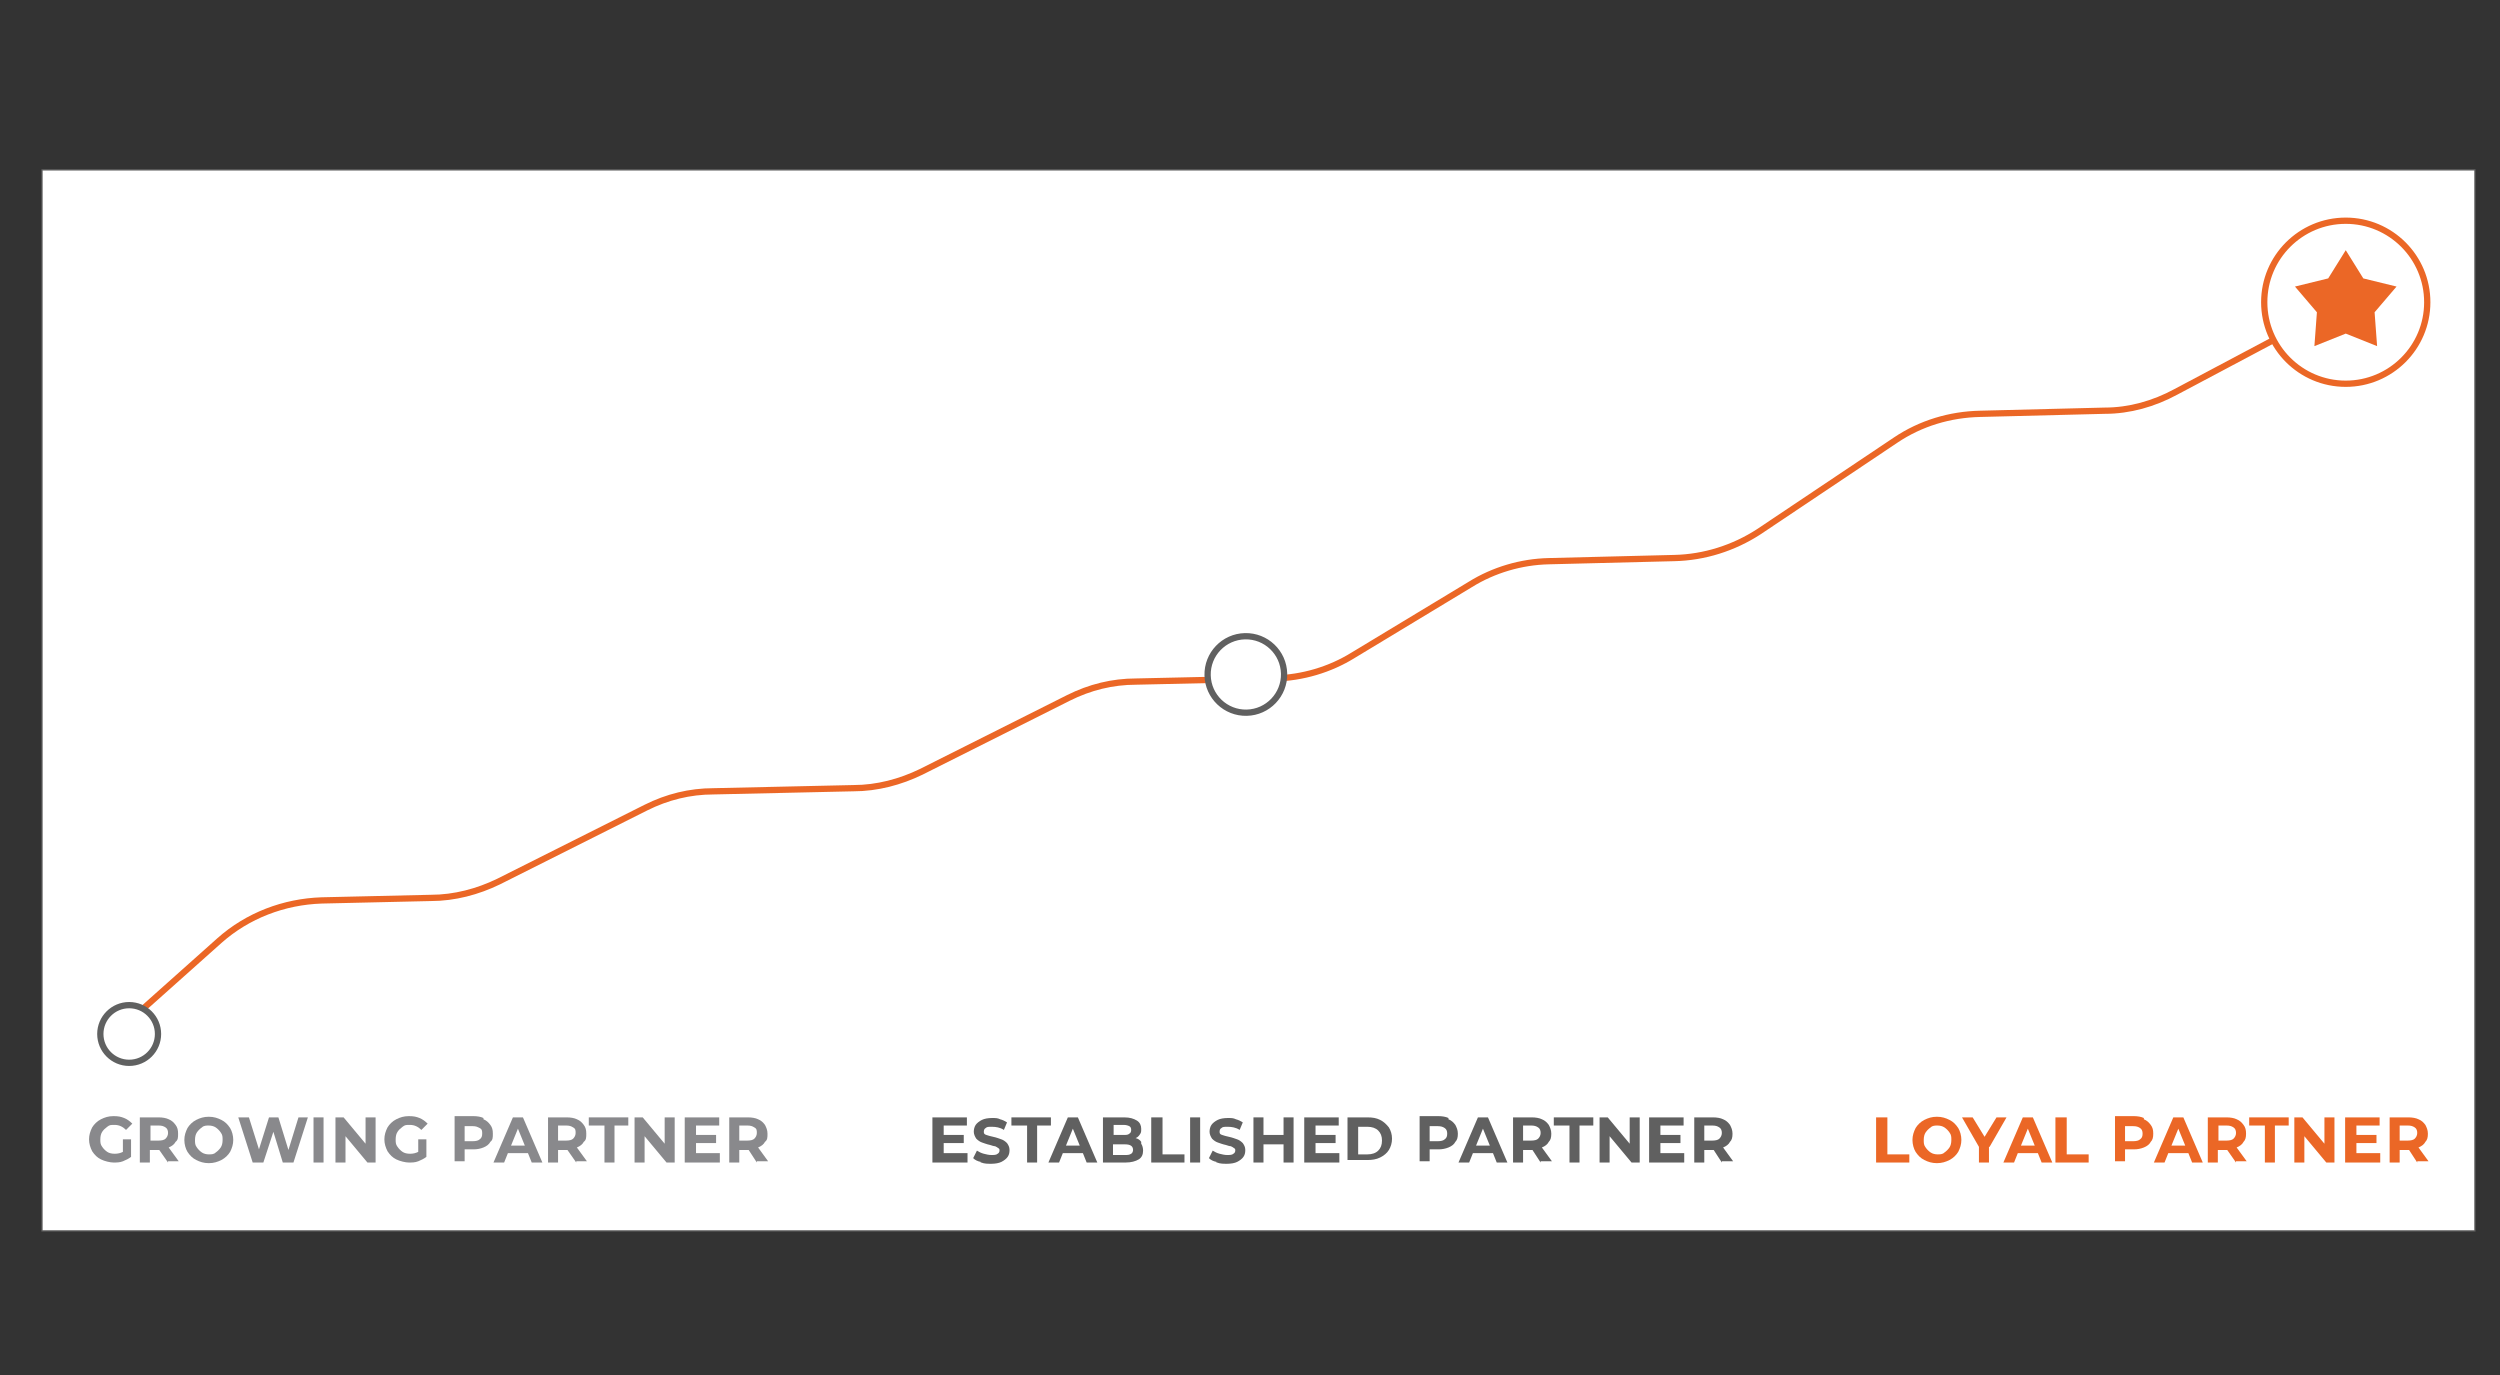 <?xml version="1.0" encoding="UTF-8"?>
<svg id="Layer_1" xmlns="http://www.w3.org/2000/svg" version="1.1" viewBox="0 0 398.7 219.3">
  <rect x="0" y="0" width="398.7" height="219.3" fill="#333333" stroke="none"/>
  <!-- Generator: Adobe Illustrator 29.8.1, SVG Export Plug-In . SVG Version: 2.1.1 Build 2)  -->
  <defs>
    <style>
      .st0, .st1, .st2, .st3, .st4, .st5 {
        stroke-miterlimit: 10;
      }

      .st0, .st2, .st3, .st4, .st5 {
        fill: #fff;
      }

      .st0, .st4 {
        stroke: #606060;
      }

      .st6 {
        fill: #606060;
      }

      .st7 {
        fill: #89898c;
      }

      .st1 {
        fill: none;
      }

      .st1, .st5 {
        stroke: #eb6726;
      }

      .st2 {
        stroke: #89898c;
        stroke-width: 0px;
      }

      .st2, .st4 {
        stroke-linecap: round;
      }

      .st3 {
        stroke: #606161;
      }

      .st4 {
        stroke-width: .2px;
      }

      .st8 {
        fill: #eb6726;
      }
    </style>
  </defs>
  <rect class="st4" x="6.7" y="27.1" width="388" height="169.2"/>
  <line class="st2" x1="20.4" y1="38.2" x2="20.4" y2="187.8"/>
  <line class="st2" x1="36.5" y1="38.2" x2="36.5" y2="187.8"/>
  <line class="st2" x1="52.1" y1="38.2" x2="52.1" y2="187.8"/>
  <line class="st2" x1="68.2" y1="38.2" x2="68.2" y2="187.8"/>
  <line class="st2" x1="83" y1="38.2" x2="83" y2="187.8"/>
  <line class="st2" x1="99.1" y1="38.2" x2="99.1" y2="187.8"/>
  <line class="st2" x1="114.7" y1="38.2" x2="114.7" y2="187.8"/>
  <line class="st2" x1="130.8" y1="38.2" x2="130.8" y2="187.8"/>
  <line class="st2" x1="146" y1="38.2" x2="146" y2="187.8"/>
  <line class="st2" x1="162.1" y1="38.2" x2="162.1" y2="187.8"/>
  <line class="st2" x1="177.8" y1="38.2" x2="177.8" y2="187.8"/>
  <line class="st2" x1="193.8" y1="38.2" x2="193.8" y2="187.8"/>
  <line class="st2" x1="208.6" y1="38.2" x2="208.6" y2="187.8"/>
  <line class="st2" x1="224.7" y1="38.2" x2="224.7" y2="187.8"/>
  <line class="st2" x1="240.4" y1="38.2" x2="240.4" y2="187.8"/>
  <line class="st2" x1="256.4" y1="38.2" x2="256.4" y2="187.8"/>
  <line class="st2" x1="270.4" y1="38.2" x2="270.4" y2="187.8"/>
  <line class="st2" x1="286.5" y1="38.2" x2="286.5" y2="187.8"/>
  <line class="st2" x1="302.1" y1="38.2" x2="302.1" y2="187.8"/>
  <line class="st2" x1="318.2" y1="38.2" x2="318.2" y2="187.8"/>
  <line class="st2" x1="333" y1="38.2" x2="333" y2="187.8"/>
  <line class="st2" x1="349.1" y1="38.2" x2="349.1" y2="187.8"/>
  <line class="st2" x1="364.7" y1="38.2" x2="364.7" y2="187.8"/>
  <line class="st2" x1="380.8" y1="38.2" x2="380.8" y2="187.8"/>
  <g>
    <g>
      <g>
        <path class="st7" d="M19.4,181.7h1.5v2.8c-.4.3-.8.5-1.3.7s-1,.2-1.5.2-1.4-.2-2-.5-1-.7-1.4-1.3c-.3-.6-.5-1.2-.5-1.9s.2-1.3.5-1.9c.3-.5.8-1,1.4-1.3s1.2-.5,2-.5,1.2.1,1.7.3.9.5,1.3.9l-1,1c-.5-.5-1.1-.8-1.8-.8s-.8,0-1.2.3-.6.5-.8.8-.3.7-.3,1.2,0,.8.3,1.2c.2.3.5.6.8.8s.7.3,1.2.3.9-.1,1.3-.3v-2h-.2Z"/>
        <path class="st7" d="M26.8,185.4l-1.4-2h-1.5v2h-1.6v-7.2h3c.6,0,1.2.1,1.6.3.5.2.8.5,1.1.9s.4.8.4,1.4,0,1-.4,1.3c-.2.4-.6.7-1.1.9l1.6,2.2h-1.7ZM26.4,179.8c-.3-.2-.6-.3-1.1-.3h-1.3v2.4h1.3c.5,0,.9-.1,1.1-.3s.4-.5.4-.9-.1-.7-.4-.9Z"/>
        <path class="st7" d="M31.3,185c-.6-.3-1-.7-1.4-1.3-.3-.5-.5-1.2-.5-1.9s.2-1.3.5-1.9c.3-.5.8-1,1.4-1.3.6-.3,1.2-.5,2-.5s1.4.2,2,.5,1,.7,1.4,1.3c.3.5.5,1.2.5,1.9s-.2,1.3-.5,1.9c-.3.5-.8,1-1.4,1.3-.6.3-1.2.5-2,.5s-1.4-.2-2-.5ZM34.4,183.8c.3-.2.6-.5.8-.8s.3-.7.3-1.2,0-.8-.3-1.2c-.2-.3-.5-.6-.8-.8s-.7-.3-1.1-.3-.8,0-1.1.3c-.3.2-.6.5-.8.8s-.3.7-.3,1.2,0,.8.3,1.2c.2.3.5.6.8.8s.7.3,1.1.3.8,0,1.1-.3Z"/>
        <path class="st7" d="M49.1,178.2l-2.3,7.2h-1.7l-1.5-4.9-1.6,4.9h-1.7l-2.3-7.2h1.7l1.6,5.1,1.6-5.1h1.5l1.6,5.2,1.6-5.2h1.6s-.1,0-.1,0Z"/>
        <path class="st7" d="M50,178.2h1.6v7.2h-1.6v-7.2Z"/>
        <path class="st7" d="M59.9,178.2v7.2h-1.3l-3.5-4.2v4.2h-1.6v-7.2h1.3l3.5,4.2v-4.2h1.6Z"/>
        <path class="st7" d="M66.5,181.7h1.5v2.8c-.4.3-.8.5-1.3.7s-1,.2-1.5.2-1.4-.2-2-.5-1-.7-1.4-1.3c-.3-.6-.5-1.2-.5-1.9s.2-1.3.5-1.9c.3-.5.8-1,1.4-1.3.6-.3,1.2-.5,2-.5s1.2.1,1.7.3.9.5,1.3.9l-1,1c-.5-.5-1.1-.8-1.8-.8s-.8,0-1.2.3-.6.5-.8.8-.3.7-.3,1.2,0,.8.3,1.2c.2.3.5.6.8.8s.7.3,1.2.3.9-.1,1.3-.3v-2h-.2Z"/>
        <path class="st7" d="M77.1,178.5c.5.2.8.5,1.1.9s.4.8.4,1.4,0,1-.4,1.3c-.2.4-.6.7-1.1.9s-1,.3-1.6.3h-1.4v1.9h-1.6v-7.2h3c.6,0,1.2.1,1.6.3h0ZM76.5,181.7c.3-.2.4-.5.4-.9s0-.7-.4-.9-.6-.3-1.1-.3h-1.3v2.4h1.3c.5,0,.9-.1,1.1-.3Z"/>
        <path class="st7" d="M84.2,183.9h-3.2l-.6,1.5h-1.7l3.1-7.2h1.6l3.1,7.2h-1.7s-.6-1.5-.6-1.5ZM83.7,182.7l-1.1-2.7-1.1,2.7h2.2Z"/>
        <path class="st7" d="M91.9,185.4l-1.4-2h-1.5v2h-1.6v-7.2h3c.6,0,1.2.1,1.6.3.5.2.8.5,1.1.9s.4.8.4,1.4,0,1-.4,1.3c-.2.4-.6.7-1.1.9l1.6,2.2h-1.7ZM91.4,179.8c-.3-.2-.6-.3-1.1-.3h-1.3v2.4h1.3c.5,0,.9-.1,1.1-.3s.4-.5.4-.9,0-.7-.4-.9Z"/>
        <path class="st7" d="M96.1,179.5h-2.2v-1.3h6.3v1.3h-2.2v5.9h-1.6v-5.9h-.2Z"/>
        <path class="st7" d="M107.6,178.2v7.2h-1.3l-3.5-4.2v4.2h-1.6v-7.2h1.3l3.5,4.2v-4.2h1.6Z"/>
        <path class="st7" d="M114.8,184.1v1.3h-5.6v-7.2h5.5v1.3h-3.7v1.5h3.2v1.3h-3.2v1.6h3.8,0Z"/>
        <path class="st7" d="M120.7,185.4l-1.3-2h-1.5v2h-1.6v-7.2h3c.6,0,1.2.1,1.6.3.5.2.8.5,1.1.9.2.4.4.8.4,1.4s0,1-.4,1.3c-.2.4-.6.7-1.1.9l1.6,2.2h-1.8,0ZM120.3,179.8c-.3-.2-.6-.3-1.1-.3h-1.3v2.4h1.3c.5,0,.9-.1,1.1-.3s.4-.5.4-.9,0-.7-.4-.9Z"/>
      </g>
      <g>
        <path class="st6" d="M154.3,184.1v1.3h-5.6v-7.2h5.5v1.3h-3.7v1.5h3.2v1.3h-3.2v1.6h3.8Z"/>
        <path class="st6" d="M156.4,185.3c-.5-.1-.9-.3-1.2-.6l.6-1.2c.3.2.7.4,1.1.5s.8.2,1.2.2.8,0,1-.2c.2-.1.3-.3.3-.5s0-.3-.2-.4c-.1-.1-.3-.2-.5-.3-.2,0-.5-.1-.8-.2-.5-.1-1-.3-1.3-.4-.3-.1-.6-.3-.9-.6-.2-.3-.4-.7-.4-1.1s.1-.8.3-1.1.6-.6,1-.8,1-.3,1.6-.3.9,0,1.3.2c.4.1.8.3,1.1.5l-.5,1.2c-.6-.4-1.3-.5-1.9-.5s-.8,0-1,.2c-.2.1-.3.3-.3.6s.1.4.4.5.6.2,1.1.3,1,.3,1.3.4c.3.1.6.3.9.6.2.3.4.6.4,1.1s-.1.8-.3,1.1-.6.6-1,.8-1,.3-1.6.3-1.1,0-1.6-.2h-.1Z"/>
        <path class="st6" d="M163.5,179.5h-2.2v-1.3h6.3v1.3h-2.2v5.9h-1.6v-5.9h-.2Z"/>
        <path class="st6" d="M172.7,183.9h-3.2l-.6,1.5h-1.7l3.1-7.2h1.6l3.1,7.2h-1.7l-.6-1.5h0ZM172.2,182.7l-1.1-2.7-1.1,2.7h2.2Z"/>
        <path class="st6" d="M182,182.4c.2.3.3.7.3,1.1,0,.6-.2,1.1-.7,1.4-.5.3-1.2.5-2.1.5h-3.6v-7.2h3.4c.9,0,1.5.2,2,.5s.7.8.7,1.3,0,.6-.2.9c-.2.3-.4.5-.7.6.4.1.7.3.9.6h0v.2ZM177.6,179.4v1.6h1.6c.4,0,.7,0,.9-.2.2-.1.3-.3.3-.6s-.1-.5-.3-.6-.5-.2-.9-.2h-1.6ZM180.4,184c.2-.1.3-.4.3-.6,0-.6-.4-.9-1.3-.9h-1.9v1.7h1.9c.4,0,.7,0,1-.2Z"/>
        <path class="st6" d="M183.8,178.2h1.6v5.9h3.5v1.3h-5.3v-7.2h.1Z"/>
        <path class="st6" d="M189.8,178.2h1.6v7.2h-1.6v-7.2Z"/>
        <path class="st6" d="M194,185.3c-.5-.1-.9-.3-1.2-.6l.6-1.2c.3.2.7.4,1.1.5s.8.2,1.2.2.8,0,1-.2c.2-.1.3-.3.3-.5s0-.3-.2-.4c-.1-.1-.3-.2-.5-.3-.2,0-.5-.1-.8-.2-.5-.1-1-.3-1.3-.4-.3-.1-.6-.3-.9-.6-.2-.3-.4-.7-.4-1.1s.1-.8.3-1.1.6-.6,1-.8,1-.3,1.6-.3.9,0,1.3.2c.4.1.8.3,1.1.5l-.5,1.2c-.6-.4-1.3-.5-1.9-.5s-.8,0-1,.2c-.2.1-.3.3-.3.6s.1.4.4.5.6.2,1.1.3,1,.3,1.3.4c.3.1.6.3.9.6.2.3.4.6.4,1.1s-.1.8-.3,1.1-.6.6-1,.8-1,.3-1.6.3-1.1,0-1.6-.2h-.1Z"/>
        <path class="st6" d="M206.3,178.2v7.2h-1.6v-2.9h-3.2v2.9h-1.6v-7.2h1.6v2.8h3.2v-2.8h1.6Z"/>
        <path class="st6" d="M213.6,184.1v1.3h-5.6v-7.2h5.5v1.3h-3.7v1.5h3.2v1.3h-3.2v1.6h3.8Z"/>
        <path class="st6" d="M214.9,178.2h3.2c.8,0,1.4.1,2,.4s1,.7,1.4,1.2c.3.5.5,1.1.5,1.8s-.2,1.3-.5,1.8-.8.9-1.4,1.2-1.3.4-2,.4h-3.2v-7.2.2h0ZM218.1,184.1c.7,0,1.3-.2,1.7-.6s.6-.9.6-1.6-.2-1.2-.6-1.6-1-.6-1.7-.6h-1.5v4.4h1.5Z"/>
        <path class="st6" d="M231,178.5c.5.2.8.5,1.1.9.2.4.4.8.4,1.4s-.1,1-.4,1.3c-.2.4-.6.7-1.1.9s-1,.3-1.6.3h-1.4v1.9h-1.6v-7.2h3c.6,0,1.2.1,1.6.3h0ZM230.4,181.7c.3-.2.4-.5.4-.9s-.1-.7-.4-.9c-.3-.2-.6-.3-1.1-.3h-1.3v2.4h1.3c.5,0,.9-.1,1.1-.3Z"/>
        <path class="st6" d="M238.1,183.9h-3.2l-.6,1.5h-1.7l3.1-7.2h1.6l3.1,7.2h-1.7l-.6-1.5h0ZM237.6,182.7l-1.1-2.7-1.1,2.7h2.2Z"/>
        <path class="st6" d="M245.7,185.4l-1.3-2h-1.5v2h-1.6v-7.2h3c.6,0,1.2.1,1.6.3.5.2.8.5,1.1.9.2.4.4.8.4,1.4s-.1,1-.4,1.3c-.2.4-.6.7-1.1.9l1.6,2.2h-1.8ZM245.3,179.8c-.3-.2-.6-.3-1.1-.3h-1.3v2.4h1.3c.5,0,.9-.1,1.1-.3s.4-.5.4-.9-.1-.7-.4-.9Z"/>
        <path class="st6" d="M250,179.5h-2.2v-1.3h6.3v1.3h-2.2v5.9h-1.6v-5.9h-.2Z"/>
        <path class="st6" d="M261.5,178.2v7.2h-1.3l-3.5-4.2v4.2h-1.6v-7.2h1.3l3.5,4.2v-4.2h1.6,0Z"/>
        <path class="st6" d="M268.6,184.1v1.3h-5.6v-7.2h5.5v1.3h-3.7v1.5h3.2v1.3h-3.2v1.6h3.8Z"/>
        <path class="st6" d="M274.6,185.4l-1.3-2h-1.5v2h-1.6v-7.2h3c.6,0,1.2.1,1.6.3.5.2.8.5,1.1.9.2.4.4.8.4,1.4s-.1,1-.4,1.3c-.2.4-.6.7-1.1.9l1.6,2.2h-1.8ZM274.2,179.8c-.3-.2-.6-.3-1.1-.3h-1.3v2.4h1.3c.5,0,.9-.1,1.1-.3s.4-.5.4-.9-.1-.7-.4-.9Z"/>
      </g>
      <g>
        <path class="st8" d="M299.4,178.2h1.6v5.9h3.5v1.3h-5.3v-7.2h.1Z"/>
        <path class="st8" d="M306.9,185c-.6-.3-1-.7-1.4-1.3-.3-.5-.5-1.2-.5-1.9s.2-1.3.5-1.9c.3-.5.8-1,1.4-1.3s1.2-.5,2-.5,1.4.2,2,.5,1,.7,1.4,1.3c.3.5.5,1.2.5,1.9s-.2,1.3-.5,1.9c-.3.5-.8,1-1.4,1.3s-1.2.5-2,.5-1.4-.2-2-.5ZM310.1,183.8c.3-.2.6-.5.8-.8.2-.3.3-.7.3-1.2s0-.8-.3-1.2c-.2-.3-.5-.6-.8-.8s-.7-.3-1.1-.3-.8,0-1.1.3c-.3.2-.6.5-.8.8-.2.3-.3.7-.3,1.2s0,.8.3,1.2c.2.3.5.6.8.8s.7.3,1.1.3.8,0,1.1-.3Z"/>
        <path class="st8" d="M317.2,182.9v2.5h-1.6v-2.5l-2.7-4.7h1.7l1.9,3.1,1.9-3.1h1.6l-2.7,4.7h-.1,0Z"/>
        <path class="st8" d="M325,183.9h-3.2l-.6,1.5h-1.7l3.1-7.2h1.6l3.1,7.2h-1.7l-.6-1.5h0ZM324.5,182.7l-1.1-2.7-1.1,2.7h2.2Z"/>
        <path class="st8" d="M328,178.2h1.6v5.9h3.5v1.3h-5.3v-7.2h.1Z"/>
        <path class="st8" d="M341.9,178.5c.5.2.8.5,1.1.9s.4.8.4,1.4-.1,1-.4,1.3c-.2.4-.6.7-1.1.9s-1,.3-1.6.3h-1.4v1.9h-1.6v-7.2h3c.6,0,1.2.1,1.6.3h0ZM341.3,181.7c.3-.2.4-.5.4-.9s-.1-.7-.4-.9-.6-.3-1.1-.3h-1.3v2.4h1.3c.5,0,.9-.1,1.1-.3Z"/>
        <path class="st8" d="M349,183.9h-3.2l-.6,1.5h-1.7l3.1-7.2h1.6l3.1,7.2h-1.7l-.6-1.5h0ZM348.5,182.7l-1.1-2.7-1.1,2.7h2.2Z"/>
        <path class="st8" d="M356.6,185.4l-1.4-2h-1.5v2h-1.6v-7.2h3c.6,0,1.2.1,1.6.3.5.2.8.5,1.1.9s.4.8.4,1.4-.1,1-.4,1.3c-.2.4-.6.7-1.1.9l1.6,2.2h-1.7ZM356.2,179.8c-.3-.2-.6-.3-1.1-.3h-1.3v2.4h1.3c.5,0,.9-.1,1.1-.3s.4-.5.4-.9-.1-.7-.4-.9Z"/>
        <path class="st8" d="M360.9,179.5h-2.2v-1.3h6.3v1.3h-2.2v5.9h-1.6v-5.9h-.2Z"/>
        <path class="st8" d="M372.3,178.2v7.2h-1.3l-3.5-4.2v4.2h-1.6v-7.2h1.3l3.5,4.2v-4.2h1.6Z"/>
        <path class="st8" d="M379.6,184.1v1.3h-5.6v-7.2h5.5v1.3h-3.7v1.5h3.2v1.3h-3.2v1.6h3.8Z"/>
        <path class="st8" d="M385.5,185.4l-1.3-2h-1.5v2h-1.6v-7.2h3c.6,0,1.2.1,1.6.3.5.2.8.5,1.1.9.2.4.4.8.4,1.4s-.1,1-.4,1.3c-.2.4-.6.7-1.1.9l1.6,2.2h-1.8ZM385.1,179.8c-.3-.2-.6-.3-1.1-.3h-1.3v2.4h1.3c.5,0,.9-.1,1.1-.3s.4-.5.4-.9-.1-.7-.4-.9Z"/>
      </g>
    </g>
    <g>
      <path class="st1" d="M21.1,162.4l13.9-12.4c4.5-4,10.3-6.2,16.3-6.4l17.4-.4c3.8,0,7.5-1,10.8-2.6l23.5-11.8c3.4-1.7,7-2.6,10.8-2.6l22.3-.5c3.8,0,7.5-1,10.8-2.6l23.5-11.8c3.4-1.7,7-2.6,10.8-2.6l22.1-.5c4.4-.1,8.8-1.4,12.5-3.7l18.7-11.3c3.7-2.3,8.1-3.6,12.5-3.7l20-.5c4.8-.1,9.5-1.6,13.5-4.2l21.8-14.6c4-2.7,8.7-4.1,13.5-4.2l19.9-.5c3.9,0,7.8-1.1,11.3-3l32.2-17.1"/>
      <g>
        <circle class="st5" cx="374.1" cy="48.2" r="13"/>
        <polygon class="st8" points="374.1 53.2 369.1 55.2 369.5 49.8 366 45.7 371.3 44.4 374.1 39.9 376.9 44.4 382.2 45.7 378.7 49.8 379.1 55.2 374.1 53.2"/>
      </g>
      <circle class="st3" cx="20.6" cy="164.9" r="4.6"/>
      <circle class="st0" cx="198.7" cy="107.5" r="6.1" transform="translate(-2.4 4.6) rotate(-1.3)"/>
    </g>
  </g>
</svg>